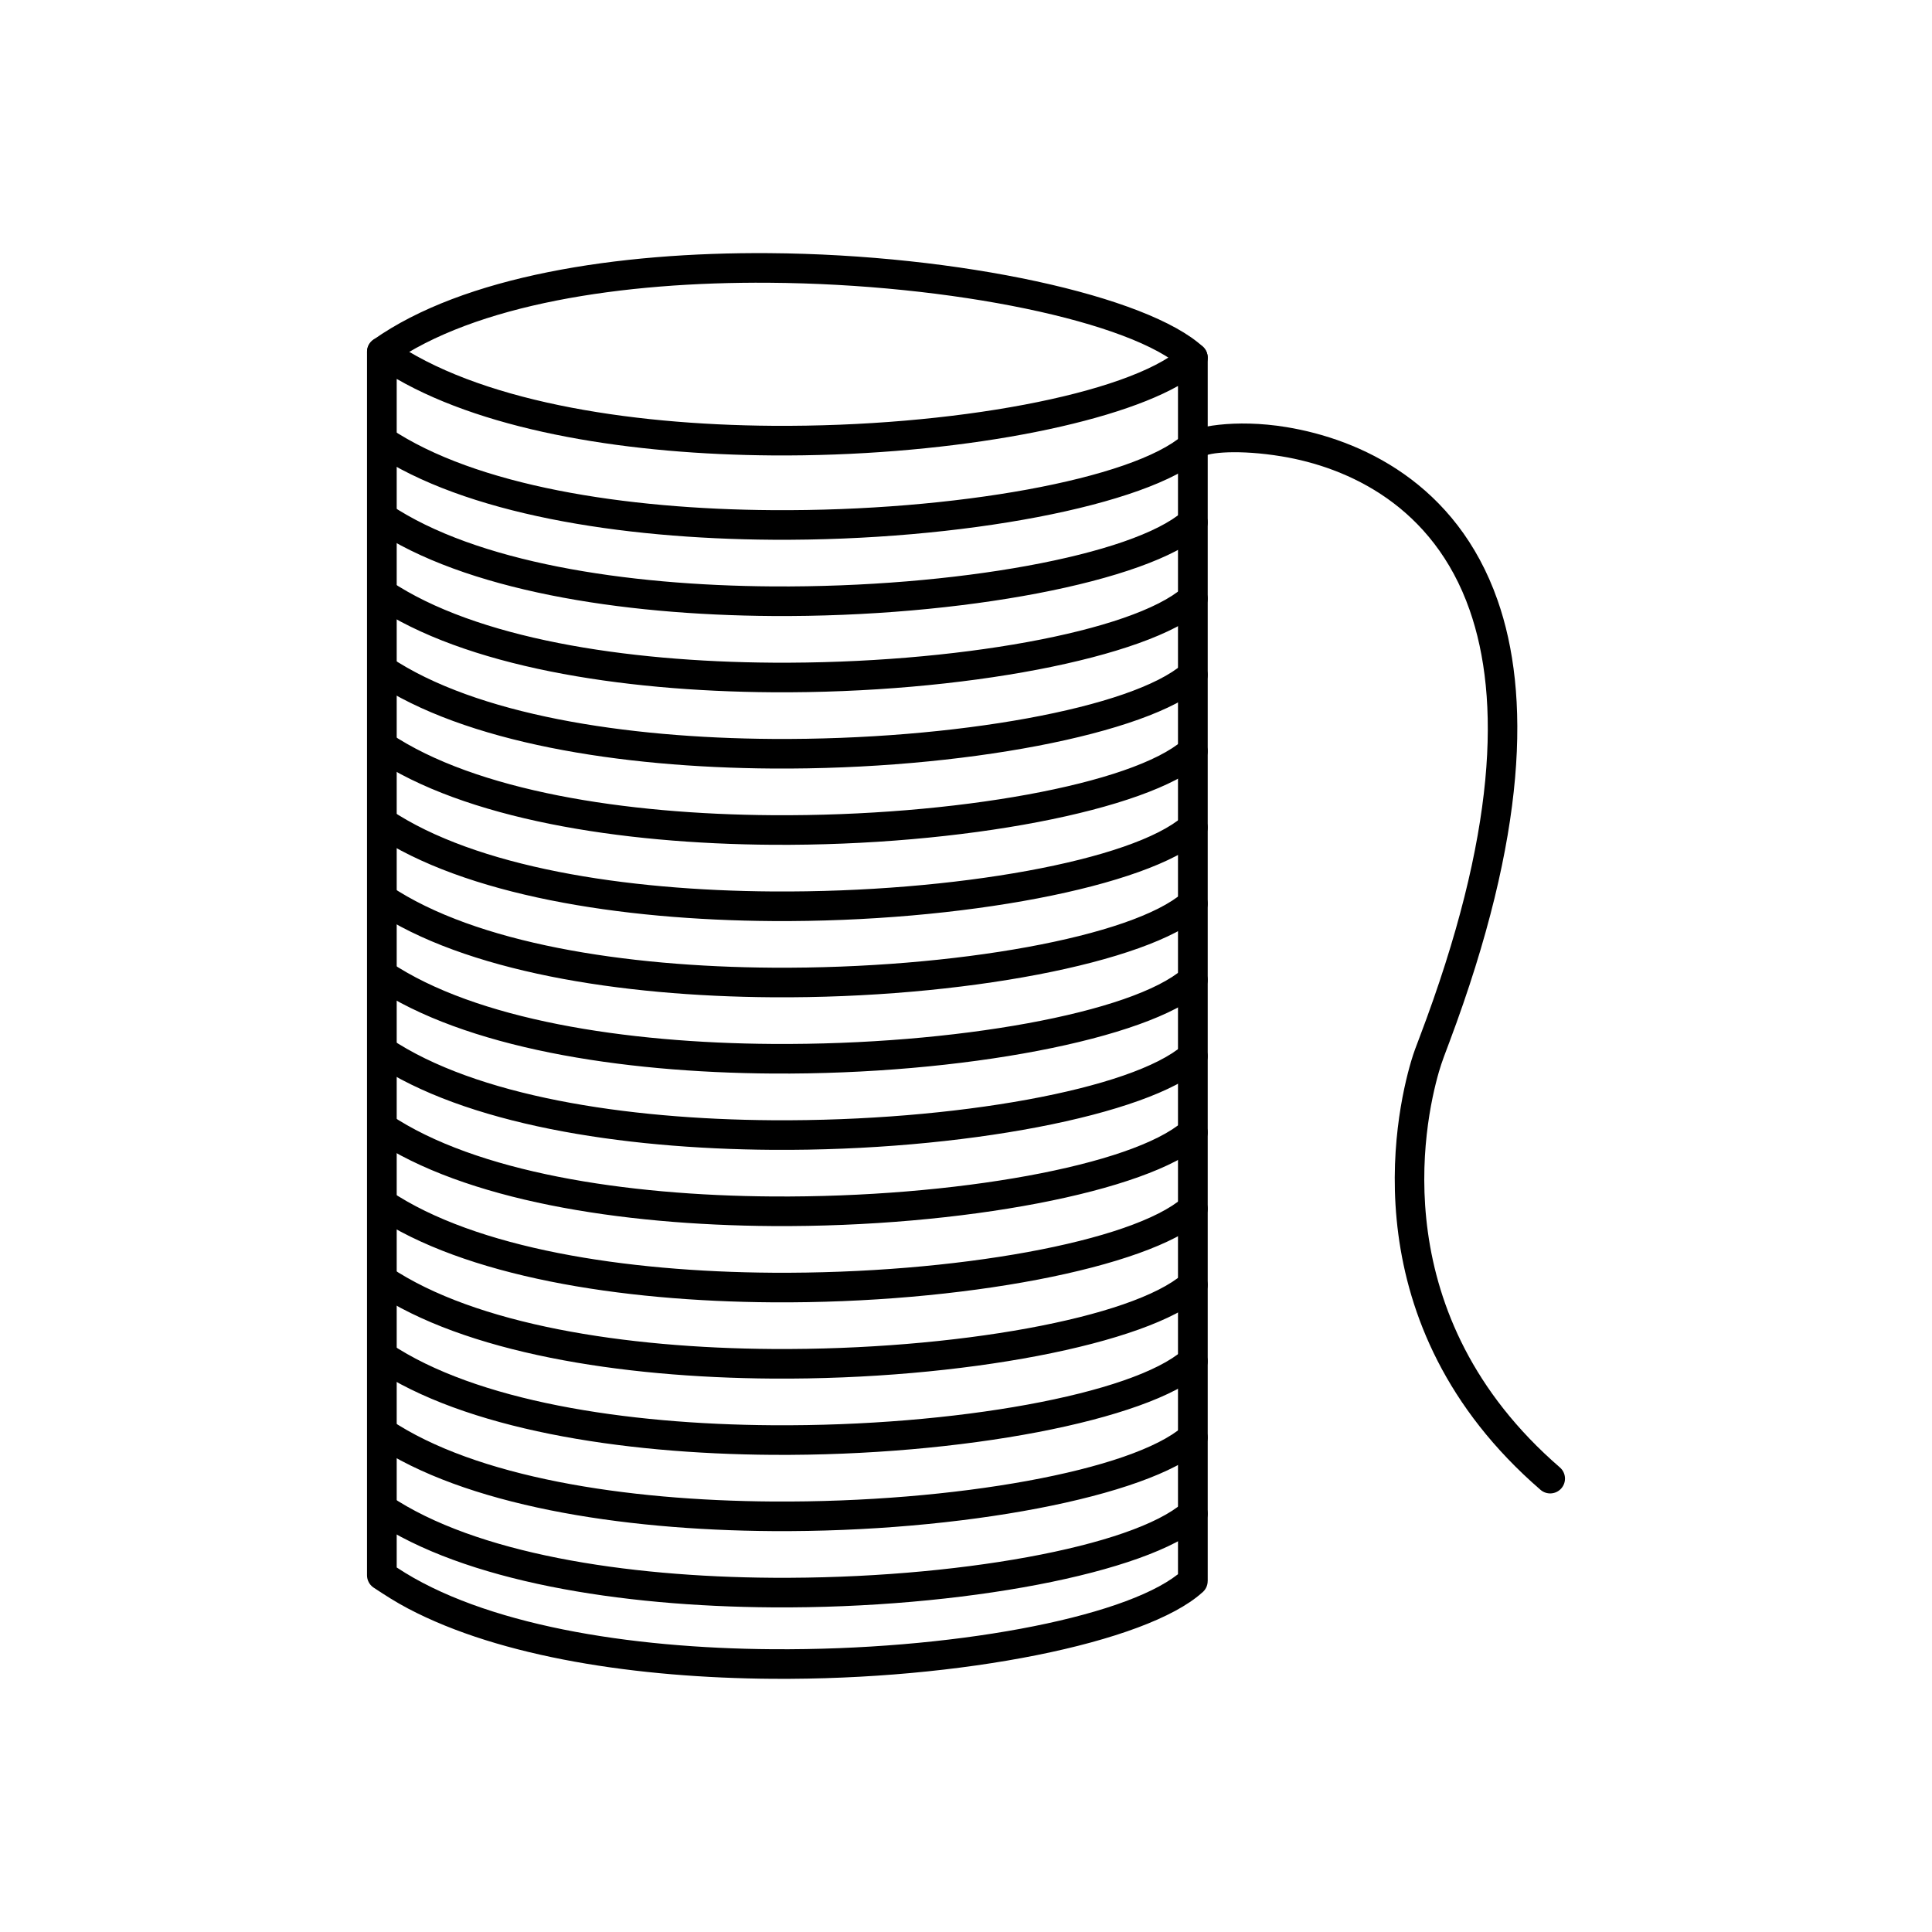 <?xml version="1.0" encoding="UTF-8"?>
<!-- Uploaded to: ICON Repo, www.iconrepo.com, Generator: ICON Repo Mixer Tools -->
<svg fill="#000000" width="800px" height="800px" version="1.1" viewBox="144 144 512 512" xmlns="http://www.w3.org/2000/svg">
 <g>
  <path d="m464.05 562.99c0 1.266-0.598 2.394-1.527 3.113-14.902 13.34-64.012 23.152-113.79 22.797-35.711-0.254-72.008-5.66-96.621-18.637-3.312-1.746-6.074-3.535-9.184-5.586-1.09-0.77-1.672-1.996-1.664-3.238v-324.19c0-3.316 3.832-5.094 6.371-3.094 22.723 15.938 62.172 22.41 101.13 22.688 47.625 0.336 94.02-8.418 108.08-20.422 0.195-0.164 0.434-0.363 0.609-0.543 1.598-1.473 4.09-1.371 5.562 0.227 0.699 0.758 1.043 1.715 1.043 2.668v324.21zm-7.871-1.809v-314.89c-19.711 11.039-63.316 18.719-107.45 18.402-37.18-0.266-74.996-6.117-99.598-20.277v314.98c22.934 15.195 61.516 21.395 99.625 21.664 46.875 0.332 92.582-8.164 107.42-19.879z"/>
  <path d="m457.45 259.35c-1.586 1.477-1.676 3.961-0.199 5.551 1.477 1.586 3.961 1.676 5.551 0.199 1.328-1.238 9.703-1.992 20.809-0.168 8.793 1.445 18.875 4.738 27.953 11.129 9.023 6.352 17.078 15.805 21.91 29.617 8.188 23.387 7.25 59.133-13.266 113.2-0.867 2.289-1.543 3.988-2.25 6.387-4.246 14.426-16.219 69.867 34.289 113.55 1.641 1.418 4.117 1.238 5.535-0.398 1.418-1.641 1.238-4.117-0.398-5.535-46.5-40.215-36.066-90.941-32.062-104.82 0.793-2.75 1.793-5.246 2.793-7.918 20.715-55.23 21.418-92.344 12.77-117.05-5.449-15.57-14.57-26.258-24.801-33.461-10.172-7.164-21.418-10.844-31.211-12.453-13.508-2.219-24.945-0.137-27.418 2.168z"/>
  <path d="m242.94 234.04c-1.773 1.25-2.203 3.699-0.953 5.473s3.699 2.203 5.473 0.953c22.477-15.875 61.539-21.809 100.27-21.535 48.66 0.344 96.301 10.355 109.73 22.734 1.598 1.469 4.082 1.367 5.551-0.23s1.367-4.082-0.23-5.551c-14.668-13.52-64.617-24.438-115.02-24.797-40.141-0.285-80.879 6.043-104.82 22.949z"/>
  <path d="m462.7 548.11c1.629-1.426 1.797-3.906 0.367-5.535-1.426-1.629-3.906-1.797-5.535-0.367-13.32 11.656-60.426 20.242-108.77 19.918-39.09-0.262-78.672-6.441-101.38-21.672-1.801-1.207-4.238-0.723-5.441 1.078-1.207 1.801-0.723 4.238 1.078 5.441 24.105 16.168 65.289 22.723 105.71 22.996 50.023 0.336 99.379-9.082 113.97-21.855z"/>
  <path d="m462.7 527.9c1.629-1.426 1.797-3.906 0.367-5.535-1.426-1.629-3.906-1.797-5.535-0.367-13.32 11.656-60.426 20.242-108.77 19.918-39.09-0.262-78.672-6.441-101.38-21.672-1.801-1.207-4.238-0.723-5.441 1.078-1.207 1.801-0.723 4.238 1.078 5.441 24.105 16.168 65.289 22.723 105.71 22.996 50.023 0.336 99.379-9.082 113.97-21.855z"/>
  <path d="m462.7 507.69c1.629-1.426 1.797-3.906 0.367-5.535-1.426-1.629-3.906-1.797-5.535-0.367-13.32 11.656-60.426 20.242-108.77 19.918-39.09-0.262-78.672-6.441-101.38-21.672-1.801-1.207-4.238-0.723-5.441 1.078-1.207 1.801-0.723 4.238 1.078 5.441 24.105 16.168 65.289 22.723 105.71 22.996 50.023 0.336 99.379-9.082 113.97-21.855z"/>
  <path d="m462.7 487.48c1.629-1.426 1.797-3.906 0.367-5.535-1.426-1.629-3.906-1.797-5.535-0.367-13.32 11.656-60.426 20.242-108.77 19.918-39.09-0.262-78.672-6.441-101.38-21.672-1.801-1.207-4.238-0.723-5.441 1.078-1.207 1.801-0.723 4.238 1.078 5.441 24.105 16.168 65.289 22.723 105.71 22.996 50.023 0.336 99.379-9.082 113.97-21.855z"/>
  <path d="m462.7 467.27c1.629-1.426 1.797-3.906 0.367-5.535-1.426-1.629-3.906-1.797-5.535-0.367-13.32 11.656-60.426 20.242-108.77 19.918-39.09-0.262-78.672-6.441-101.38-21.672-1.801-1.207-4.238-0.723-5.441 1.078-1.207 1.801-0.723 4.238 1.078 5.441 24.105 16.168 65.289 22.723 105.71 22.996 50.023 0.336 99.379-9.082 113.97-21.855z"/>
  <path d="m462.7 447.06c1.629-1.426 1.797-3.906 0.367-5.535-1.426-1.629-3.906-1.797-5.535-0.367-13.32 11.656-60.426 20.242-108.77 19.918-39.09-0.262-78.672-6.441-101.38-21.672-1.801-1.207-4.238-0.723-5.441 1.078-1.207 1.801-0.723 4.238 1.078 5.441 24.105 16.168 65.289 22.723 105.71 22.996 50.023 0.336 99.379-9.082 113.97-21.855z"/>
  <path d="m462.7 426.86c1.629-1.426 1.797-3.906 0.367-5.535-1.426-1.629-3.906-1.797-5.535-0.367-13.32 11.656-60.426 20.242-108.77 19.918-39.09-0.262-78.672-6.441-101.38-21.672-1.801-1.207-4.238-0.723-5.441 1.078-1.207 1.801-0.723 4.238 1.078 5.441 24.105 16.168 65.289 22.723 105.71 22.996 50.023 0.336 99.379-9.082 113.97-21.855z"/>
  <path d="m462.7 406.64c1.629-1.426 1.797-3.906 0.367-5.535-1.426-1.629-3.906-1.797-5.535-0.367-13.32 11.656-60.426 20.242-108.77 19.918-39.09-0.262-78.672-6.441-101.38-21.672-1.801-1.207-4.238-0.723-5.441 1.078-1.207 1.801-0.723 4.238 1.078 5.441 24.105 16.168 65.289 22.723 105.71 22.996 50.023 0.336 99.379-9.082 113.97-21.855z"/>
  <path d="m462.7 386.43c1.629-1.426 1.797-3.906 0.367-5.535-1.426-1.629-3.906-1.797-5.535-0.367-13.32 11.656-60.426 20.242-108.77 19.918-39.09-0.262-78.672-6.441-101.38-21.672-1.801-1.207-4.238-0.723-5.441 1.078-1.207 1.801-0.723 4.238 1.078 5.441 24.105 16.168 65.289 22.723 105.71 22.996 50.023 0.336 99.379-9.082 113.97-21.855z"/>
  <path d="m462.7 366.23c1.629-1.426 1.797-3.906 0.367-5.535-1.426-1.629-3.906-1.797-5.535-0.367-13.32 11.656-60.426 20.242-108.77 19.918-39.09-0.262-78.672-6.441-101.38-21.672-1.801-1.207-4.238-0.723-5.441 1.078-1.207 1.801-0.723 4.238 1.078 5.441 24.105 16.168 65.289 22.723 105.71 22.996 50.023 0.336 99.379-9.082 113.97-21.855z"/>
  <path d="m462.7 346.02c1.629-1.426 1.797-3.906 0.367-5.535-1.426-1.629-3.906-1.797-5.535-0.367-13.32 11.656-60.426 20.242-108.77 19.918-39.09-0.262-78.672-6.441-101.38-21.672-1.801-1.207-4.238-0.723-5.441 1.078-1.207 1.801-0.723 4.238 1.078 5.441 24.105 16.168 65.289 22.723 105.71 22.996 50.023 0.336 99.379-9.082 113.97-21.855z"/>
  <path d="m462.7 325.81c1.629-1.426 1.797-3.906 0.367-5.535-1.426-1.629-3.906-1.797-5.535-0.367-13.32 11.656-60.426 20.242-108.77 19.918-39.09-0.262-78.672-6.441-101.38-21.672-1.801-1.207-4.238-0.723-5.441 1.078-1.207 1.801-0.723 4.238 1.078 5.441 24.105 16.168 65.289 22.723 105.71 22.996 50.023 0.336 99.379-9.082 113.97-21.855z"/>
  <path d="m462.7 305.6c1.629-1.426 1.797-3.906 0.367-5.535-1.426-1.629-3.906-1.797-5.535-0.367-13.32 11.656-60.426 20.242-108.77 19.918-39.09-0.262-78.672-6.441-101.38-21.672-1.801-1.207-4.238-0.723-5.441 1.078-1.207 1.801-0.723 4.238 1.078 5.441 24.105 16.168 65.289 22.723 105.71 22.996 50.023 0.336 99.379-9.082 113.97-21.855z"/>
  <path d="m462.7 285.39c1.629-1.426 1.797-3.906 0.367-5.535-1.426-1.629-3.906-1.797-5.535-0.367-13.32 11.656-60.426 20.242-108.77 19.918-39.09-0.262-78.672-6.441-101.38-21.672-1.801-1.207-4.238-0.723-5.441 1.078-1.207 1.801-0.723 4.238 1.078 5.441 24.105 16.168 65.289 22.723 105.71 22.996 50.023 0.336 99.379-9.082 113.97-21.855z"/>
  <path d="m462.7 265.18c1.629-1.426 1.797-3.906 0.367-5.535-1.426-1.629-3.906-1.797-5.535-0.367-13.32 11.656-60.426 20.242-108.77 19.918-39.09-0.262-78.672-6.441-101.38-21.672-1.801-1.207-4.238-0.723-5.441 1.078-1.207 1.801-0.723 4.238 1.078 5.441 24.105 16.168 65.289 22.723 105.71 22.996 50.023 0.336 99.379-9.082 113.97-21.855z"/>
 </g>
</svg>